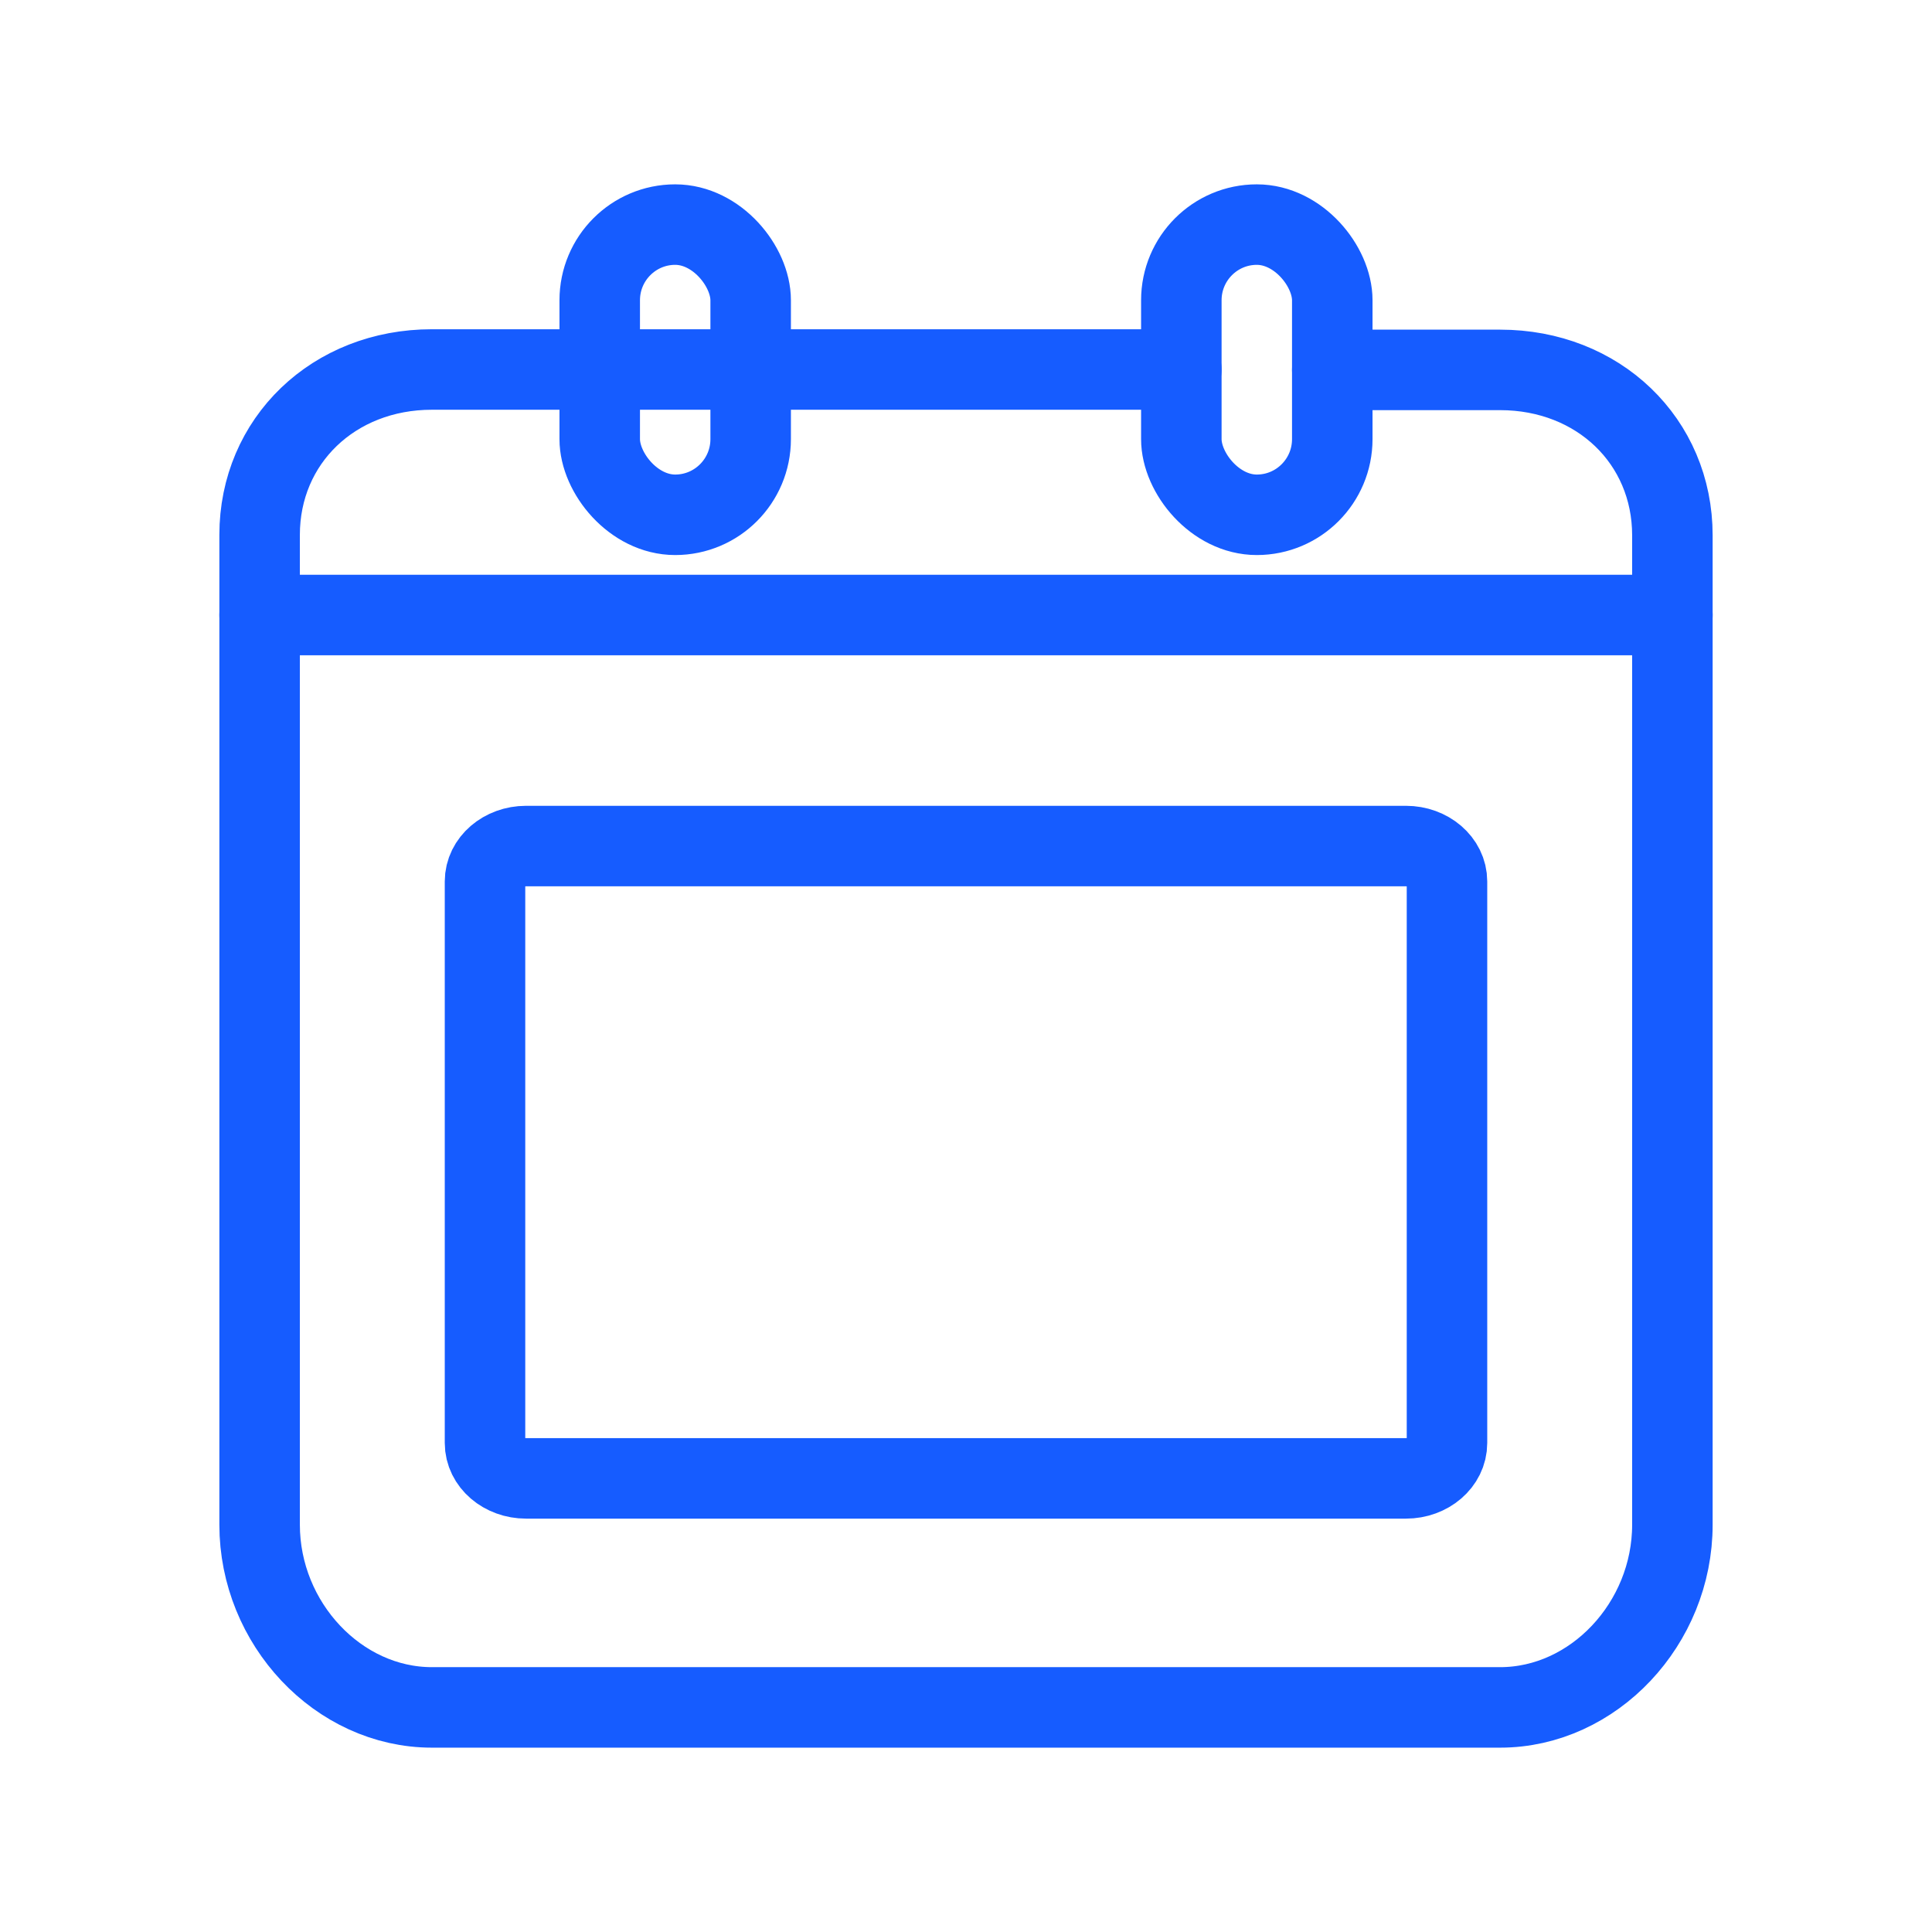 <?xml version="1.0" encoding="UTF-8"?><svg id="Layer_3" xmlns="http://www.w3.org/2000/svg" viewBox="0 0 48 48"><defs><style>.cls-1{fill:none;stroke:#165cff;stroke-linecap:round;stroke-linejoin:round;stroke-width:2px;}</style></defs><path class="cls-1" d="M34.93,21.02H13.07c-.56,0-1.02.39-1.02.88v13.95c0,.49.46.88,1.02.88h21.86c.56,0,1.02-.39,1.02-.88v-13.95c0-.49-.46-.88-1.02-.88Z"/><path class="cls-1" d="M14.58,9.18,29.35,9.18h-10.7M29.35,9.18,14.58,9.18h-3.85c-2.44,0-4.28,1.77-4.28,4.11v24.59c0,2.46,1.96,4.54,4.28,4.54h26.54c2.32,0,4.28-2.08,4.28-4.54V13.3c0-2.34-1.84-4.11-4.28-4.11h-4.17"/><line class="cls-1" x1="6.45" y1="15.28" x2="41.55" y2="15.28"/><rect class="cls-1" x="14.9" y="5.58" width="3.75" height="7.21" rx="1.88" ry="1.88"/><rect class="cls-1" x="29.35" y="5.58" width="3.75" height="7.21" rx="1.88" ry="1.88"/></svg>